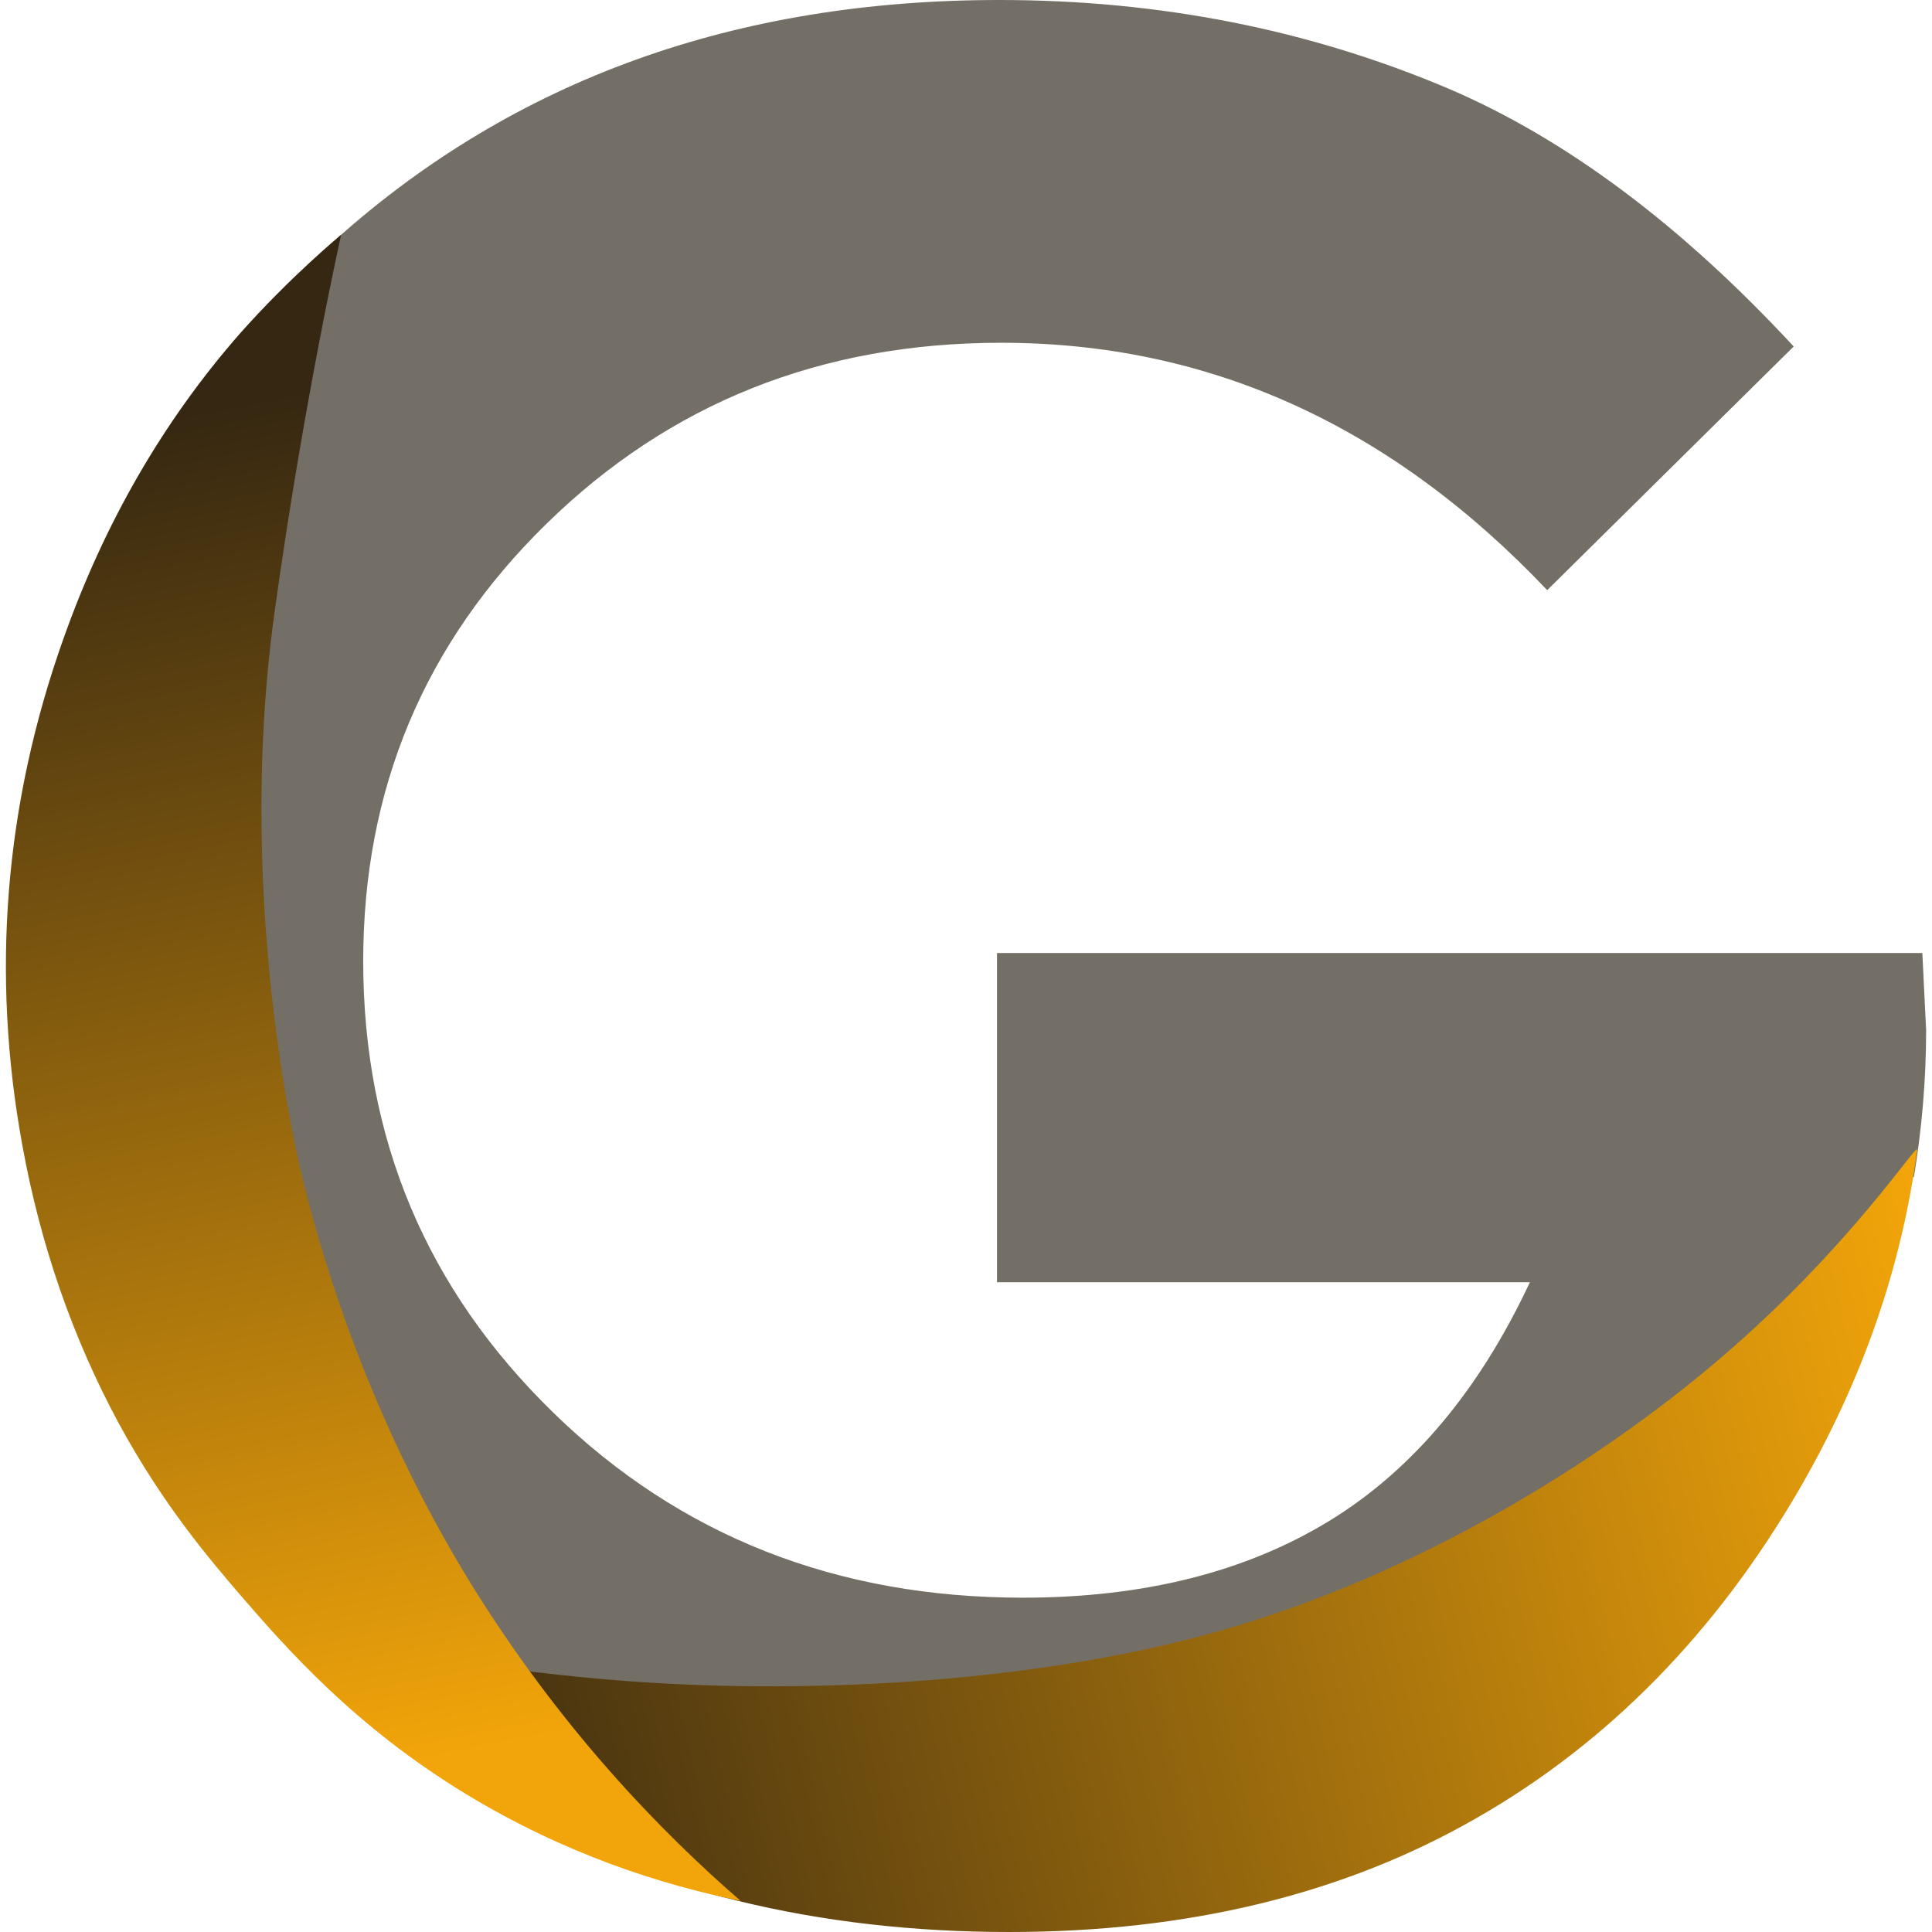 <svg width="24" height="24" viewBox="0 0 24 24" fill="none" xmlns="http://www.w3.org/2000/svg">
<path d="M23.88 11.839H12.385V15.928H19.005C18.375 17.275 17.541 18.266 16.508 18.896C15.476 19.526 14.21 19.847 12.706 19.847C10.396 19.847 8.448 19.083 6.874 17.549C5.299 16.015 4.512 14.149 4.512 11.938C4.512 9.804 5.27 7.99 6.792 6.503C8.314 5.016 10.186 4.258 12.438 4.258C15.021 4.258 17.278 5.284 19.22 7.331L22.282 4.304C20.883 2.794 19.454 1.726 17.996 1.102C16.263 0.367 14.403 0 12.414 0C9.142 0 6.401 0.986 4.185 2.963C4.197 3.027 4.185 3.103 4.15 3.161C4.138 3.313 4.016 3.424 3.858 3.435C3.852 3.435 3.847 3.435 3.835 3.435C3.514 3.703 3.246 4.024 2.995 4.368C2.943 4.899 2.418 5.278 2.085 5.675C2.021 5.797 1.957 5.926 1.887 6.042C1.7 6.369 1.595 6.713 1.49 7.069C1.391 7.401 1.257 7.716 1.141 8.037C0.89 8.707 0.791 9.407 0.581 10.09C0.47 10.451 0.324 10.813 0.301 11.198C0.277 11.577 0.289 11.944 0.225 12.318C0.219 12.341 0.213 12.364 0.202 12.382C0.563 14.808 1.35 17.188 2.809 19.188C4.109 20.967 6.057 22.197 8.075 23.02C10.18 23.877 12.589 24.017 14.823 23.655C16.987 23.3 19.069 22.407 20.538 20.733C22.031 19.036 23.029 17.007 23.583 14.82C23.612 14.703 23.688 14.639 23.775 14.621C23.874 14.021 23.927 13.414 23.927 12.796L23.88 11.839Z" fill="#746F66"/>
<path d="M23.816 14.284C23.624 15.742 23.134 17.147 22.358 18.489C21.32 20.279 19.979 21.65 18.334 22.589C16.689 23.533 14.753 24 12.537 24C10.163 24 8.052 23.487 6.191 22.454C5.124 21.86 4.179 21.125 3.369 20.244C3.194 20.058 4.949 20.658 7.673 20.874C9.848 21.049 12.735 20.938 15.126 20.267C17.558 19.585 19.833 18.191 21.378 16.867C23.006 15.473 23.834 14.161 23.816 14.284Z" fill="url(#paint0_linear_2673_6595)"/>
<path d="M9.201 23.614C8.227 23.416 7.025 23.037 5.795 22.29C4.401 21.445 3.555 20.471 2.978 19.806C2.605 19.369 2.027 18.698 1.473 17.677C0.907 16.627 0.505 15.478 0.278 14.23C-0.113 12.096 0.056 9.996 0.785 7.943C1.298 6.491 2.033 5.225 2.978 4.146C3.608 3.435 4.238 2.916 4.238 2.916C4.238 2.916 3.771 4.992 3.409 7.617C2.896 11.338 3.771 14.691 3.771 14.691C4.378 17.129 5.357 18.855 5.771 19.544C6.926 21.451 8.238 22.78 9.201 23.614Z" fill="url(#paint1_linear_2673_6595)"/>
<defs>
<linearGradient id="paint0_linear_2673_6595" x1="4.428" y1="22.465" x2="24.485" y2="17.877" gradientUnits="userSpaceOnUse">
<stop offset="0.007" stop-color="#352711"/>
<stop offset="1" stop-color="#F2A50A"/>
</linearGradient>
<linearGradient id="paint1_linear_2673_6595" x1="1.974" y1="5.081" x2="5.327" y2="21.874" gradientUnits="userSpaceOnUse">
<stop offset="0.007" stop-color="#352711"/>
<stop offset="1" stop-color="#F2A50A"/>
</linearGradient>
</defs>
</svg>
